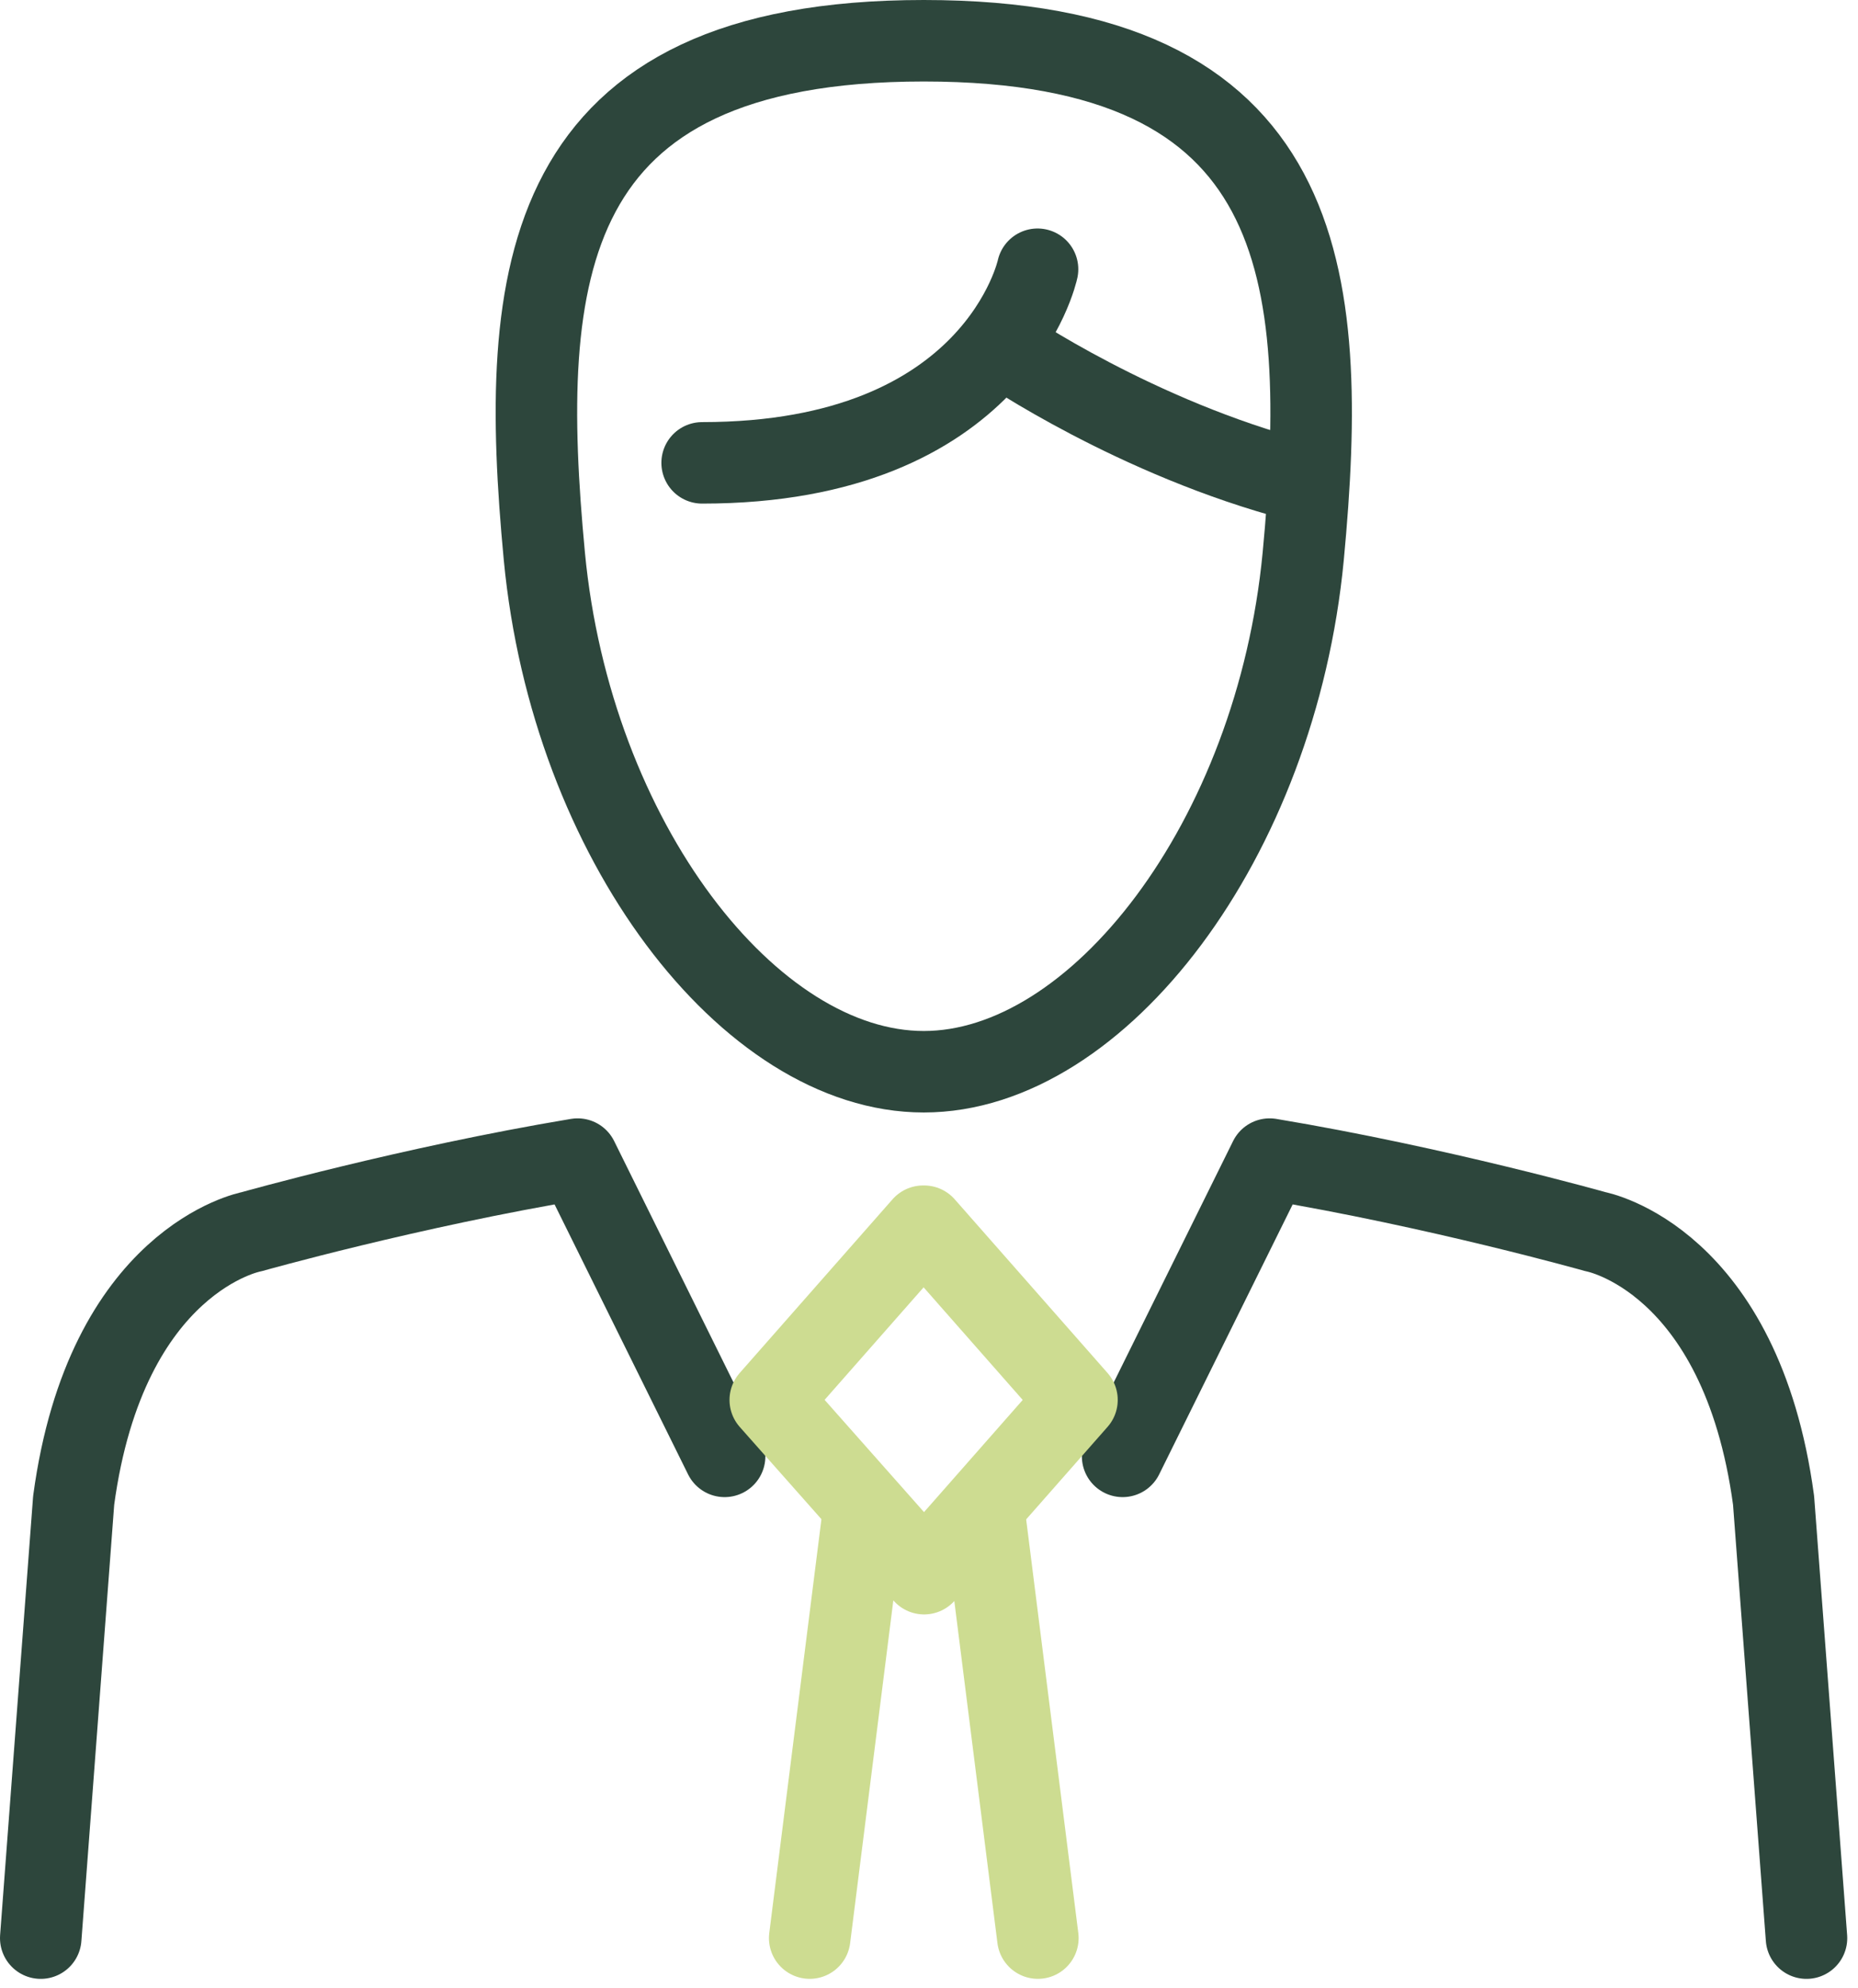 <svg width="57" height="61" viewBox="0 0 57 61" fill="none" xmlns="http://www.w3.org/2000/svg">
<g clip-path="url(#clip0_215_1151)">
<path d="M28.34 1.25C16.53 1.25 15.88 8.39 16.7 17.07C17.53 25.77 22.99 32.88 28.34 32.88C33.69 32.88 39.15 25.76 39.98 17.07C40.8 8.39 40.15 1.25 28.34 1.25Z" stroke="#2D463C" stroke-width="2.5" stroke-linejoin="round"/>
<path d="M31.83 8.26C31.83 8.26 30.58 14.2 21.54 14.2" stroke="#2D463C" stroke-width="2.5" stroke-linecap="round" stroke-linejoin="round"/>
<path d="M30.8 10.67C30.8 10.67 34.86 13.45 39.85 14.75" stroke="#2D463C" stroke-width="2.5" stroke-linecap="round" stroke-linejoin="round"/>
<path d="M26.48 46.449L24.84 59.459" stroke="#CDDC91" stroke-width="2.5" stroke-linecap="round" stroke-linejoin="round"/>
<path d="M30.2 46.449L31.84 59.459" stroke="#CDDC91" stroke-width="2.5" stroke-linecap="round" stroke-linejoin="round"/>
<path d="M1.25 59.46L2.26 46.03C3.26 38.62 7.71 37.79 7.71 37.79C7.71 37.79 12.56 36.42 17.72 35.56L22.23 44.68" stroke="#2D463C" stroke-width="2.5" stroke-linecap="round" stroke-linejoin="round"/>
<path d="M55.42 59.46L54.41 46.03C53.41 38.62 48.96 37.79 48.96 37.79C48.96 37.79 44.11 36.42 38.95 35.56L34.44 44.68" stroke="#2D463C" stroke-width="2.5" stroke-linecap="round" stroke-linejoin="round"/>
<path d="M28.35 48.279L23.63 42.949L28.32 37.619H28.35L33.04 42.949L28.35 48.279Z" stroke="#CDDC91" stroke-width="2.5" stroke-linecap="round" stroke-linejoin="round"/>
</g>
<defs>
<clipPath id="clip0_215_1151">
<rect width="56.67" height="60.71" fill="white"/>
</clipPath>
</defs>
</svg>
